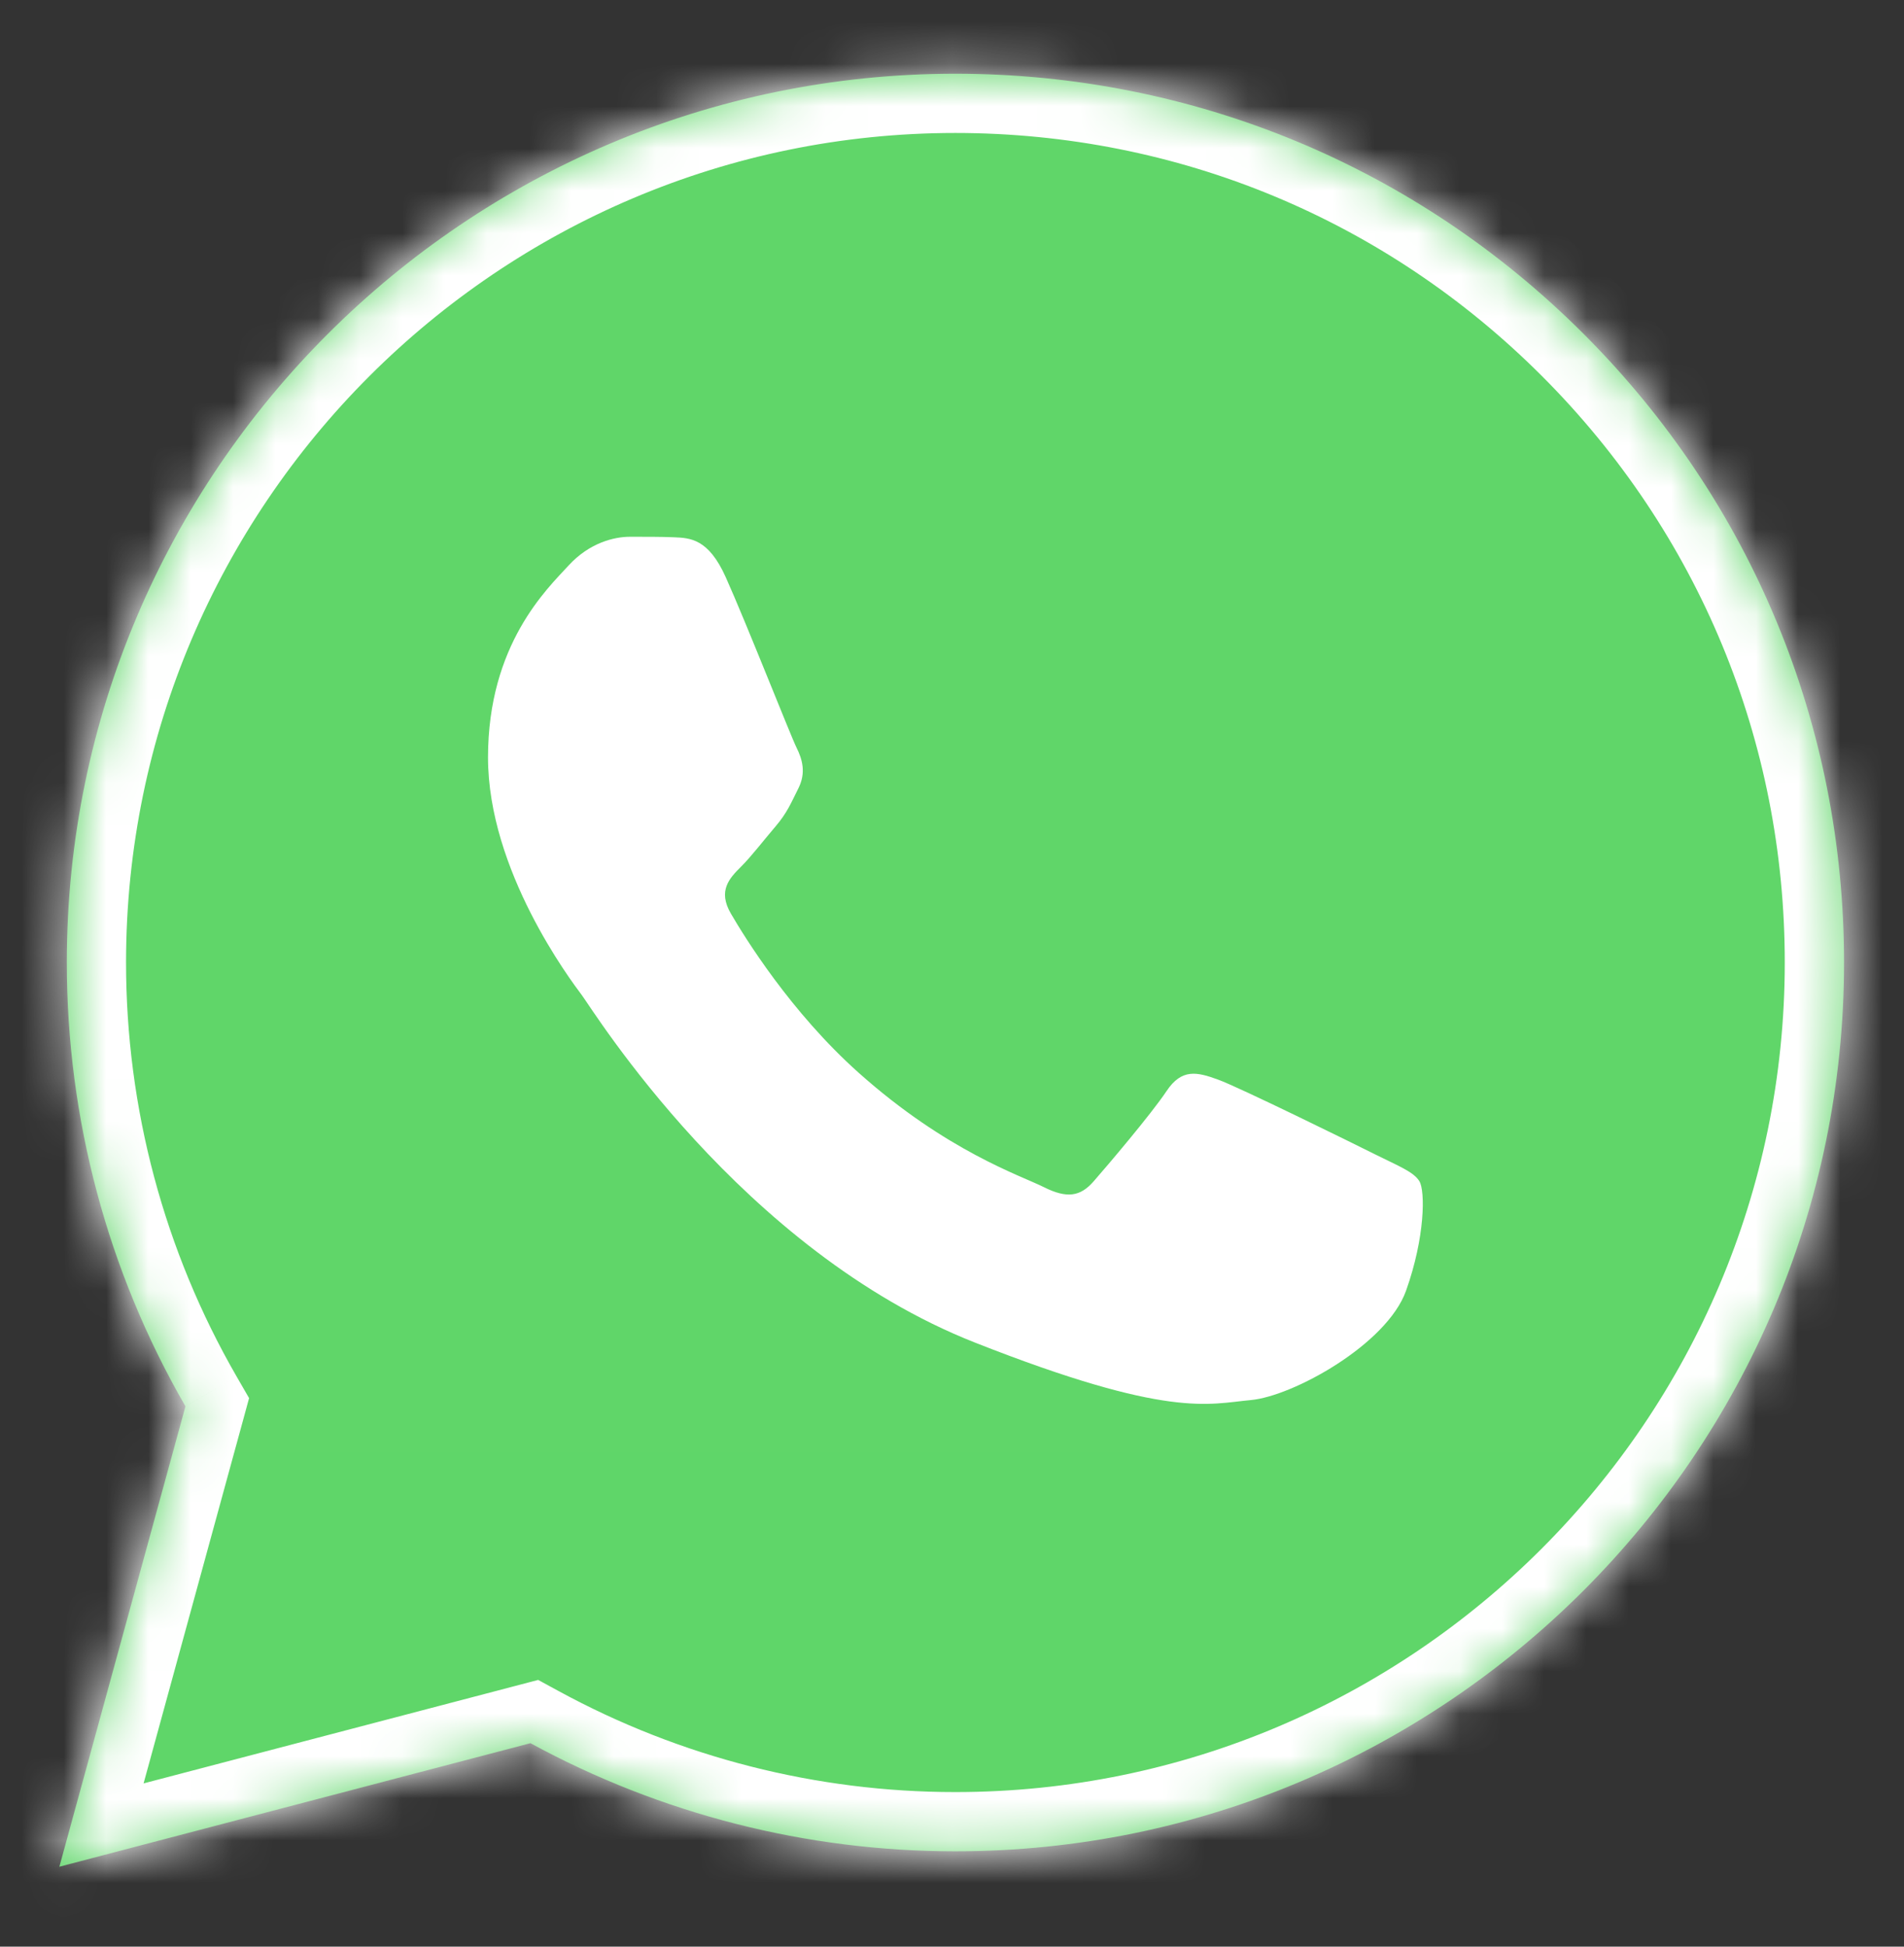 <svg width="45" height="46" viewBox="0 0 45 46" fill="none" xmlns="http://www.w3.org/2000/svg">
<rect x="0" y="0" width="45" height="46" fill="#333333" stroke="none"/>
<mask id="path-1-inside-1_11275_17309" fill="white">
<path d="M1.579 22.736C1.578 26.436 2.545 30.048 4.383 33.232L1.403 44.111L12.537 41.192C15.616 42.868 19.066 43.747 22.572 43.747H22.581C34.156 43.747 43.578 34.329 43.583 22.752C43.585 17.143 41.402 11.868 37.437 7.899C33.472 3.931 28.199 1.745 22.581 1.742C11.005 1.742 1.584 11.16 1.579 22.736"/>
</mask>
<path d="M1.579 22.736C1.578 26.436 2.545 30.048 4.383 33.232L1.403 44.111L12.537 41.192C15.616 42.868 19.066 43.747 22.572 43.747H22.581C34.156 43.747 43.578 34.329 43.583 22.752C43.585 17.143 41.402 11.868 37.437 7.899C33.472 3.931 28.199 1.745 22.581 1.742C11.005 1.742 1.584 11.16 1.579 22.736" fill="url(#paint0_linear_11275_17309)"/>
<path d="M4.383 33.232L5.733 33.602L5.887 33.038L5.595 32.532L4.383 33.232ZM1.403 44.111L0.053 43.742L-0.588 46.081L1.758 45.466L1.403 44.111ZM12.537 41.192L13.206 39.962L12.719 39.697L12.182 39.838L12.537 41.192ZM22.572 43.747L22.572 45.147H22.572V43.747ZM43.583 22.752L44.983 22.753V22.753L43.583 22.752ZM37.437 7.899L36.446 8.889L36.446 8.889L37.437 7.899ZM22.581 1.742L22.581 0.342H22.581V1.742ZM0.179 22.735C0.178 26.68 1.209 30.534 3.17 33.932L5.595 32.532C3.881 29.562 2.978 26.191 2.979 22.736L0.179 22.735ZM3.033 32.862L0.053 43.742L2.753 44.481L5.733 33.602L3.033 32.862ZM1.758 45.466L12.892 42.546L12.182 39.838L1.048 42.757L1.758 45.466ZM11.867 42.422C15.152 44.21 18.832 45.147 22.572 45.147L22.572 42.347C19.3 42.347 16.08 41.527 13.206 39.962L11.867 42.422ZM22.572 45.147H22.581V42.347H22.572V45.147ZM22.581 45.147C34.929 45.147 44.977 35.102 44.983 22.753L42.182 22.752C42.178 33.555 33.383 42.347 22.581 42.347V45.147ZM44.983 22.753C44.985 16.772 42.655 11.141 38.427 6.91L36.446 8.889C40.149 12.595 42.185 17.514 42.182 22.752L44.983 22.753ZM38.427 6.91C34.2 2.679 28.57 0.345 22.581 0.342L22.58 3.142C27.827 3.145 32.744 5.184 36.446 8.889L38.427 6.91ZM22.581 0.342C10.232 0.342 0.184 10.386 0.179 22.735L2.979 22.736C2.984 11.934 11.778 3.142 22.581 3.142V0.342Z" fill="white" mask="url(#path-1-inside-1_11275_17309)"/>
<path d="M17.151 13.636C16.744 12.73 16.315 12.712 15.928 12.696C15.611 12.683 15.248 12.684 14.886 12.684C14.524 12.684 13.935 12.82 13.437 13.364C12.938 13.908 11.534 15.223 11.534 17.897C11.534 20.571 13.482 23.156 13.754 23.519C14.025 23.881 17.514 29.545 23.039 31.724C27.631 33.534 28.566 33.174 29.562 33.084C30.559 32.993 32.778 31.769 33.231 30.5C33.684 29.23 33.684 28.143 33.548 27.915C33.412 27.689 33.05 27.553 32.506 27.281C31.963 27.009 29.29 25.694 28.792 25.513C28.294 25.331 27.931 25.241 27.569 25.785C27.206 26.329 26.165 27.553 25.848 27.915C25.531 28.279 25.214 28.324 24.67 28.052C24.126 27.779 22.376 27.206 20.299 25.354C18.683 23.913 17.592 22.134 17.275 21.59C16.958 21.047 17.241 20.752 17.513 20.481C17.758 20.238 18.057 19.846 18.329 19.529C18.6 19.212 18.691 18.985 18.872 18.623C19.053 18.26 18.963 17.942 18.827 17.67C18.691 17.398 17.634 14.71 17.151 13.636Z" fill="white"/>
<defs>
<linearGradient id="paint0_linear_11275_17309" x1="2110.37" y1="4238.66" x2="2110.37" y2="1.742" gradientUnits="userSpaceOnUse">
<stop stop-color="#1FAF38"/>
<stop offset="1" stop-color="#60D669"/>
</linearGradient>
</defs>
</svg>
